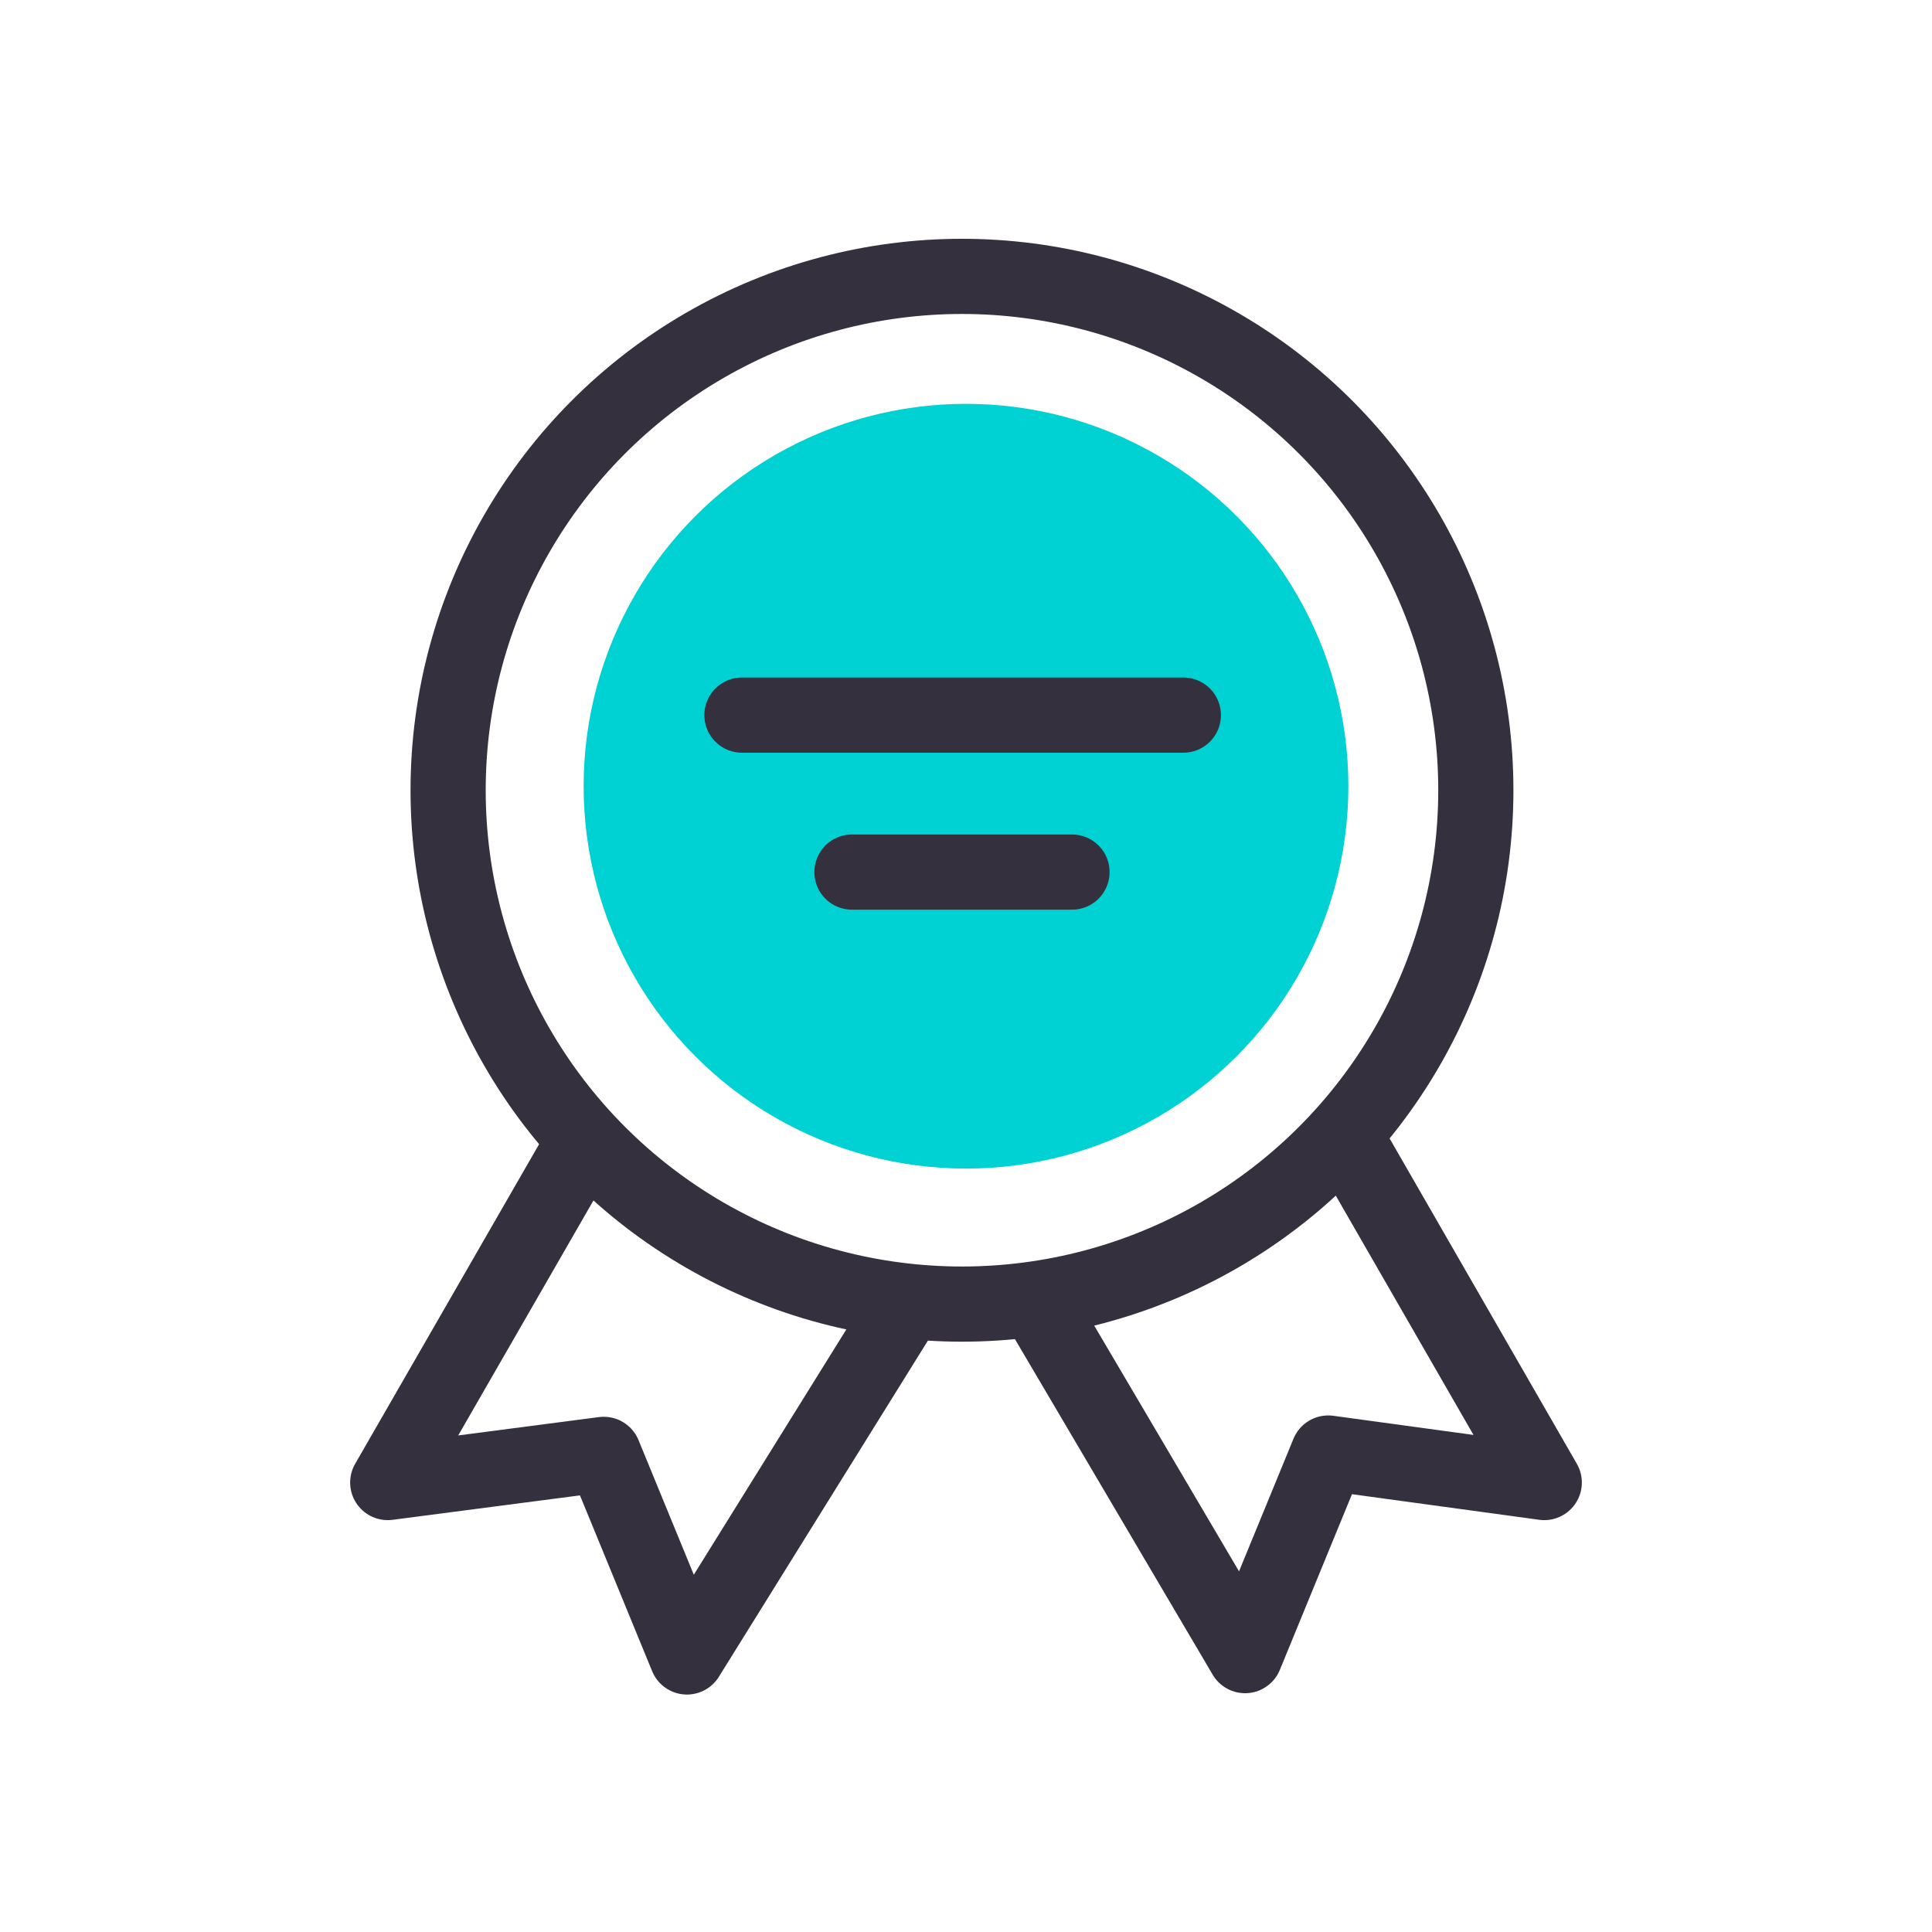 <?xml version="1.0" encoding="utf-8"?>
<!-- Generator: Adobe Illustrator 26.3.1, SVG Export Plug-In . SVG Version: 6.00 Build 0)  -->
<svg version="1.1" id="Layer_1" xmlns="http://www.w3.org/2000/svg" xmlns:xlink="http://www.w3.org/1999/xlink" x="0px" y="0px"
	 viewBox="0 0 144 144" style="enable-background:new 0 0 144 144;" xml:space="preserve">
<style type="text/css">
	.st0{fill:none;stroke:#34303D;stroke-width:5.603;stroke-linejoin:round;}
	.st1{fill:none;stroke:#34303D;stroke-width:5.603;}
	.st2{fill:#00D1D2;}
	.st3{fill:none;stroke:#34303D;stroke-width:5.603;stroke-linecap:round;}
</style>
<g>
	<path class="st0" d="M101,86l14.1,24.5L99,108.3l-6.2,15.1l-16.5-28"/>
	<path class="st0" d="M43,86l-14.1,24.5l16.1-2.1l6.2,15.1L68.3,96"/>
	<circle class="st1" cx="71.7" cy="58.9" r="38.3"/>
	<circle class="st2" cx="72" cy="58.6" r="28.5"/>
	<path class="st3" d="M63.5,65h16.4"/>
	<path class="st3" d="M55.3,53.3h32.9"/>
</g>
</svg>
